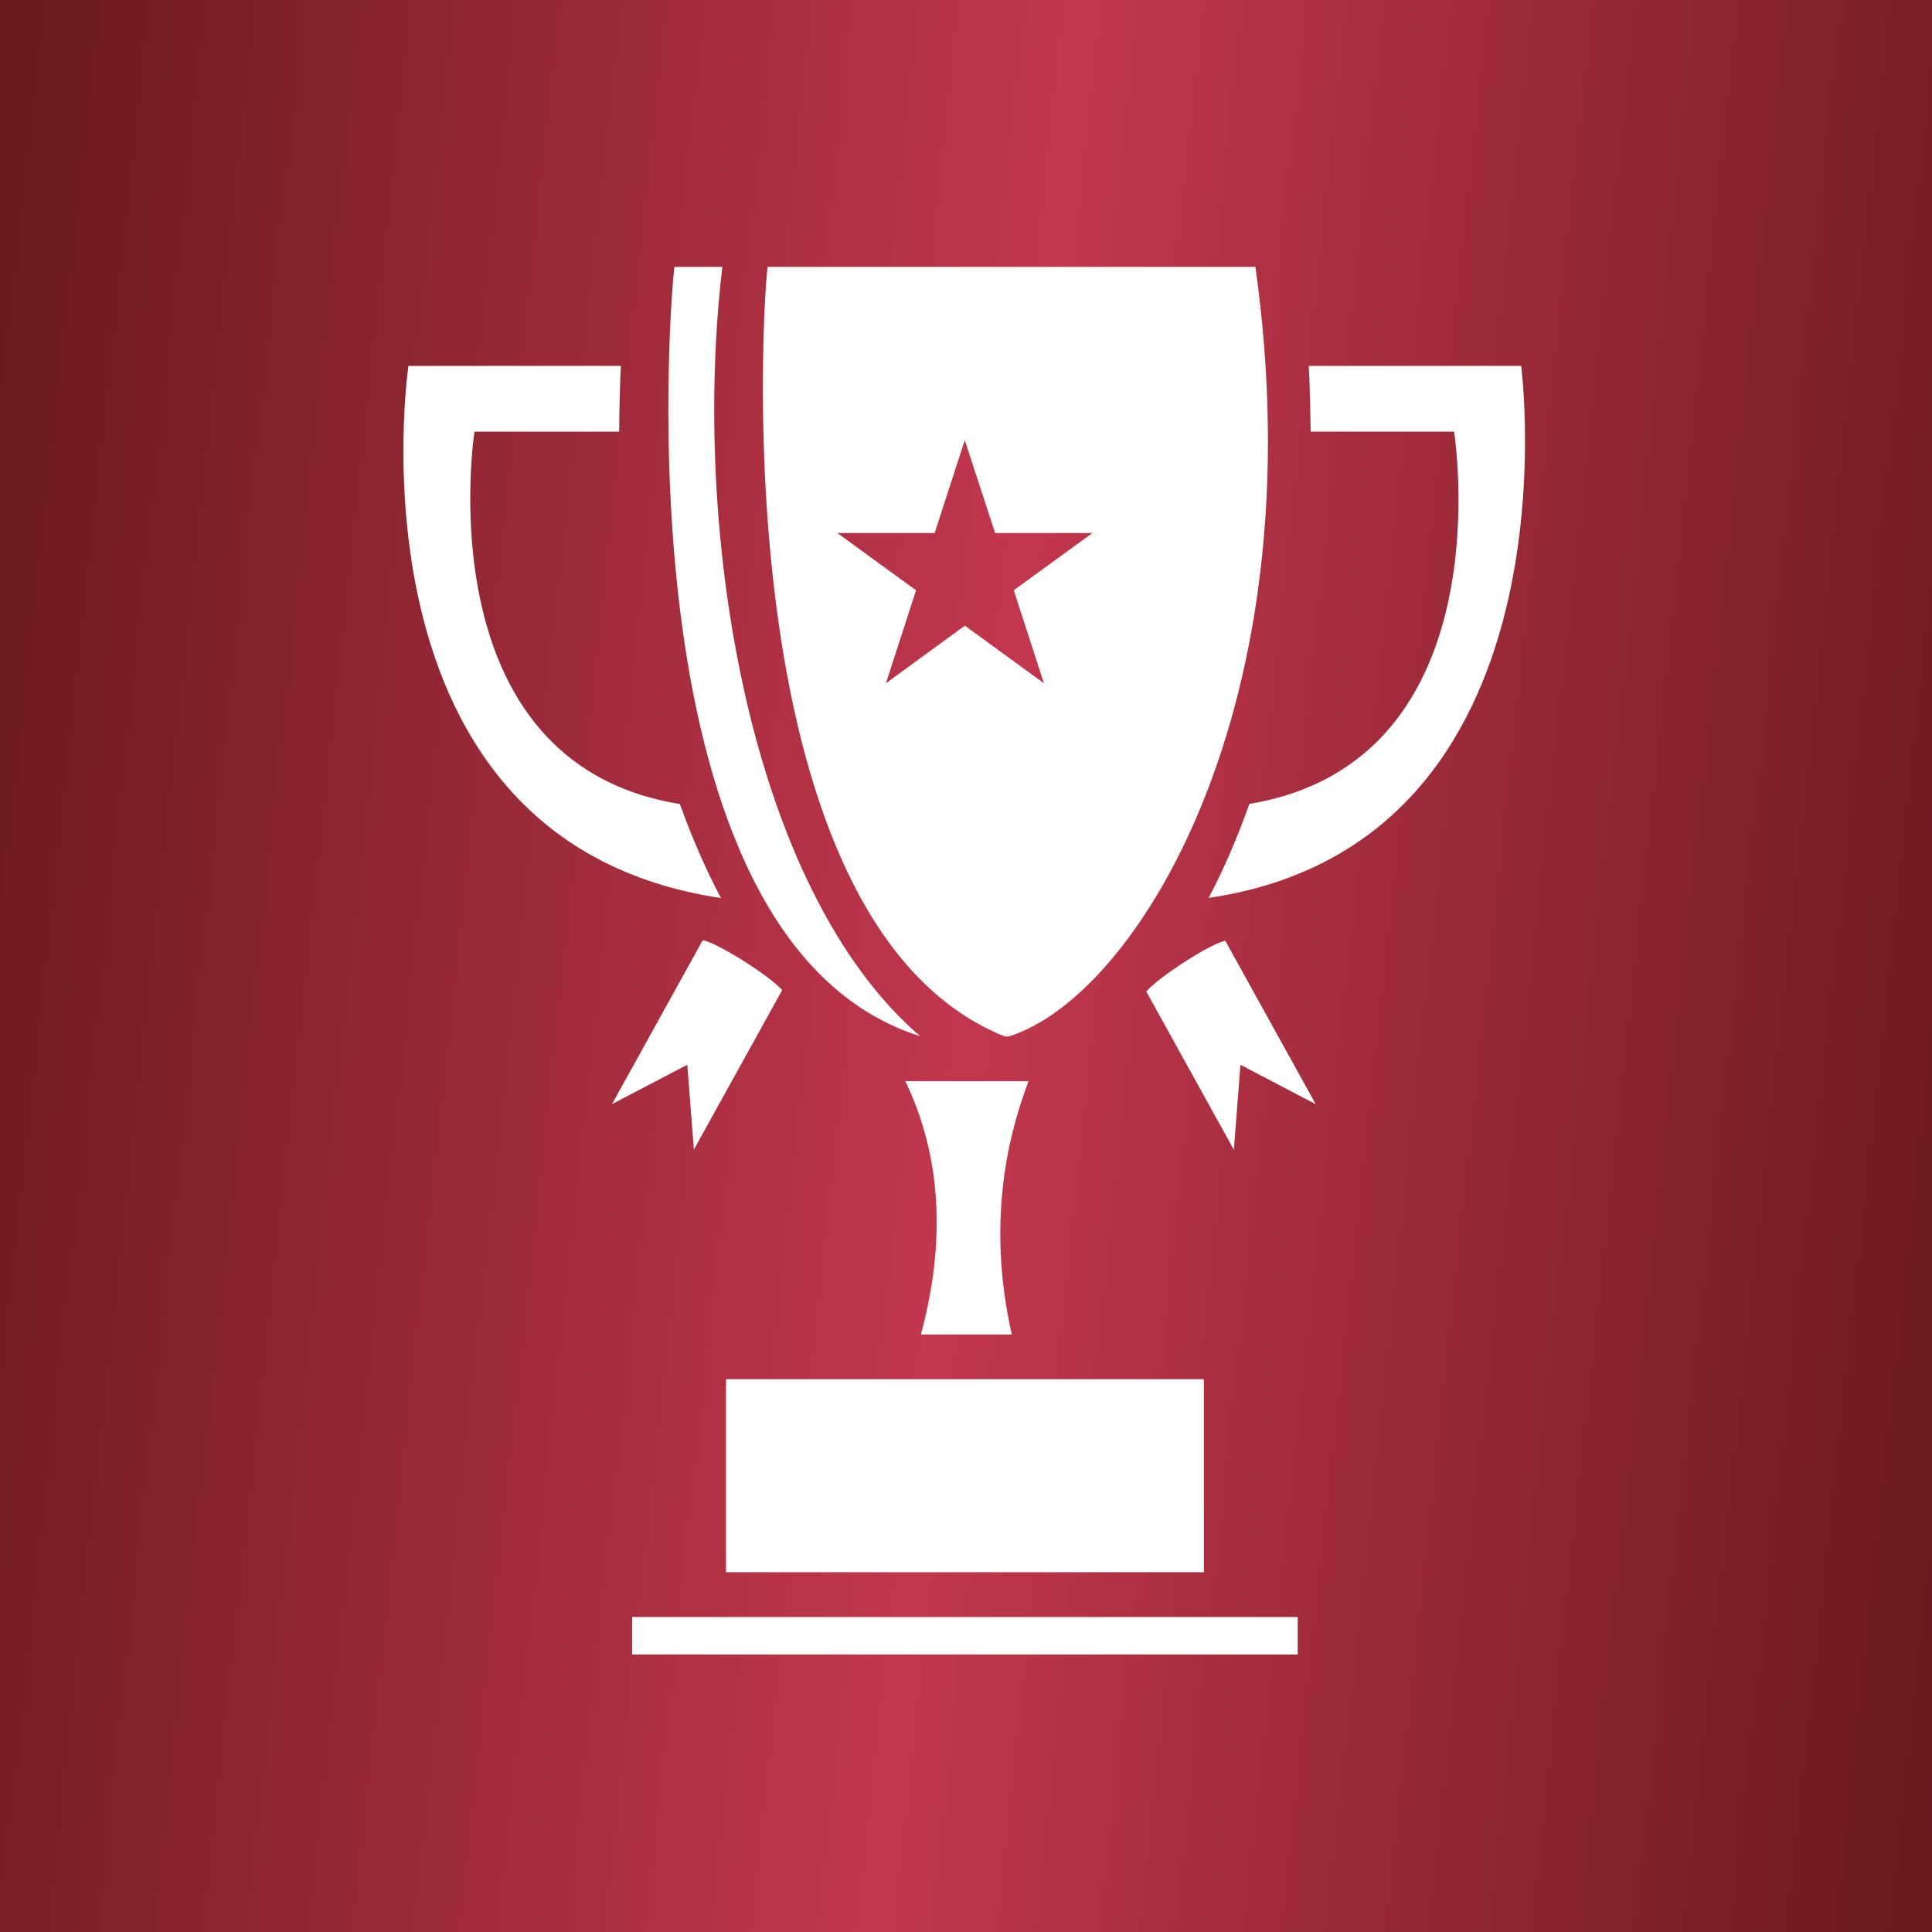 <?xml version="1.0" encoding="UTF-8"?> <svg xmlns="http://www.w3.org/2000/svg" width="181" height="181" viewBox="0 0 181 181" fill="none"><rect x="0" y="0" width="181" height="181" fill="#808080" stroke="none"/><rect width="181" height="181" fill="url(#paint0_linear_3657_54)"></rect><path d="M84.817 101.292C88.181 108.293 88.638 116.26 86.277 125.02H94.789C92.955 116.864 93.456 108.916 96.363 101.292H84.811H84.817Z" fill="white"></path><path d="M63.184 25C62.778 27.907 57.884 88.135 86.214 97.083C70.173 83.302 64.733 49.832 67.673 25H63.184Z" fill="white"></path><path d="M68.014 129.21H112.784V147.294H68.014V129.21Z" fill="white"></path><path d="M117.611 25H71.914C71.311 29.875 68.093 86.636 94.131 97.103H94.487C106.496 93.415 123.414 66.018 117.611 25ZM94.975 55.303L97.799 64.012L90.392 58.617L82.997 64.012L85.821 55.303L78.445 49.939H87.561L90.385 41.243L93.229 49.939H102.344L94.968 55.303H94.975Z" fill="white"></path><path d="M114.796 88.146C113.413 88.374 108.493 91.574 107.389 92.894L115.596 107.716L116.212 99.756L123.264 103.444L114.796 88.152L114.796 88.146Z" fill="white"></path><path d="M122.611 34.28C122.738 36.362 122.789 40.438 122.789 40.438H136.226C136.226 40.438 141.152 71.312 117.05 75.312C115.914 78.498 114.644 81.456 113.229 84.122C148.343 78.936 142.511 34.267 142.511 34.28H122.605H122.611Z" fill="white"></path><path d="M63.692 75.325C39.627 71.44 44.452 40.438 44.452 40.438H58.004C58.004 40.438 58.035 36.635 58.169 34.28H38.263C38.263 34.28 31.712 78.771 67.545 84.135C66.098 81.406 64.828 78.479 63.692 75.325Z" fill="white"></path><path d="M59.223 151.49H121.575V155H59.223V151.49Z" fill="white"></path><path d="M57.338 103.439L64.39 99.751L65.006 107.698L73.277 92.762C72.204 91.492 67.246 88.325 65.837 88.084L57.338 103.439Z" fill="white"></path><defs><linearGradient id="paint0_linear_3657_54" x1="0" y1="0" x2="198.197" y2="21.35" gradientUnits="userSpaceOnUse"><stop stop-color="#67191C"></stop><stop offset="0.506" stop-color="#C2374D"></stop><stop offset="1" stop-color="#67191C"></stop></linearGradient></defs></svg> 